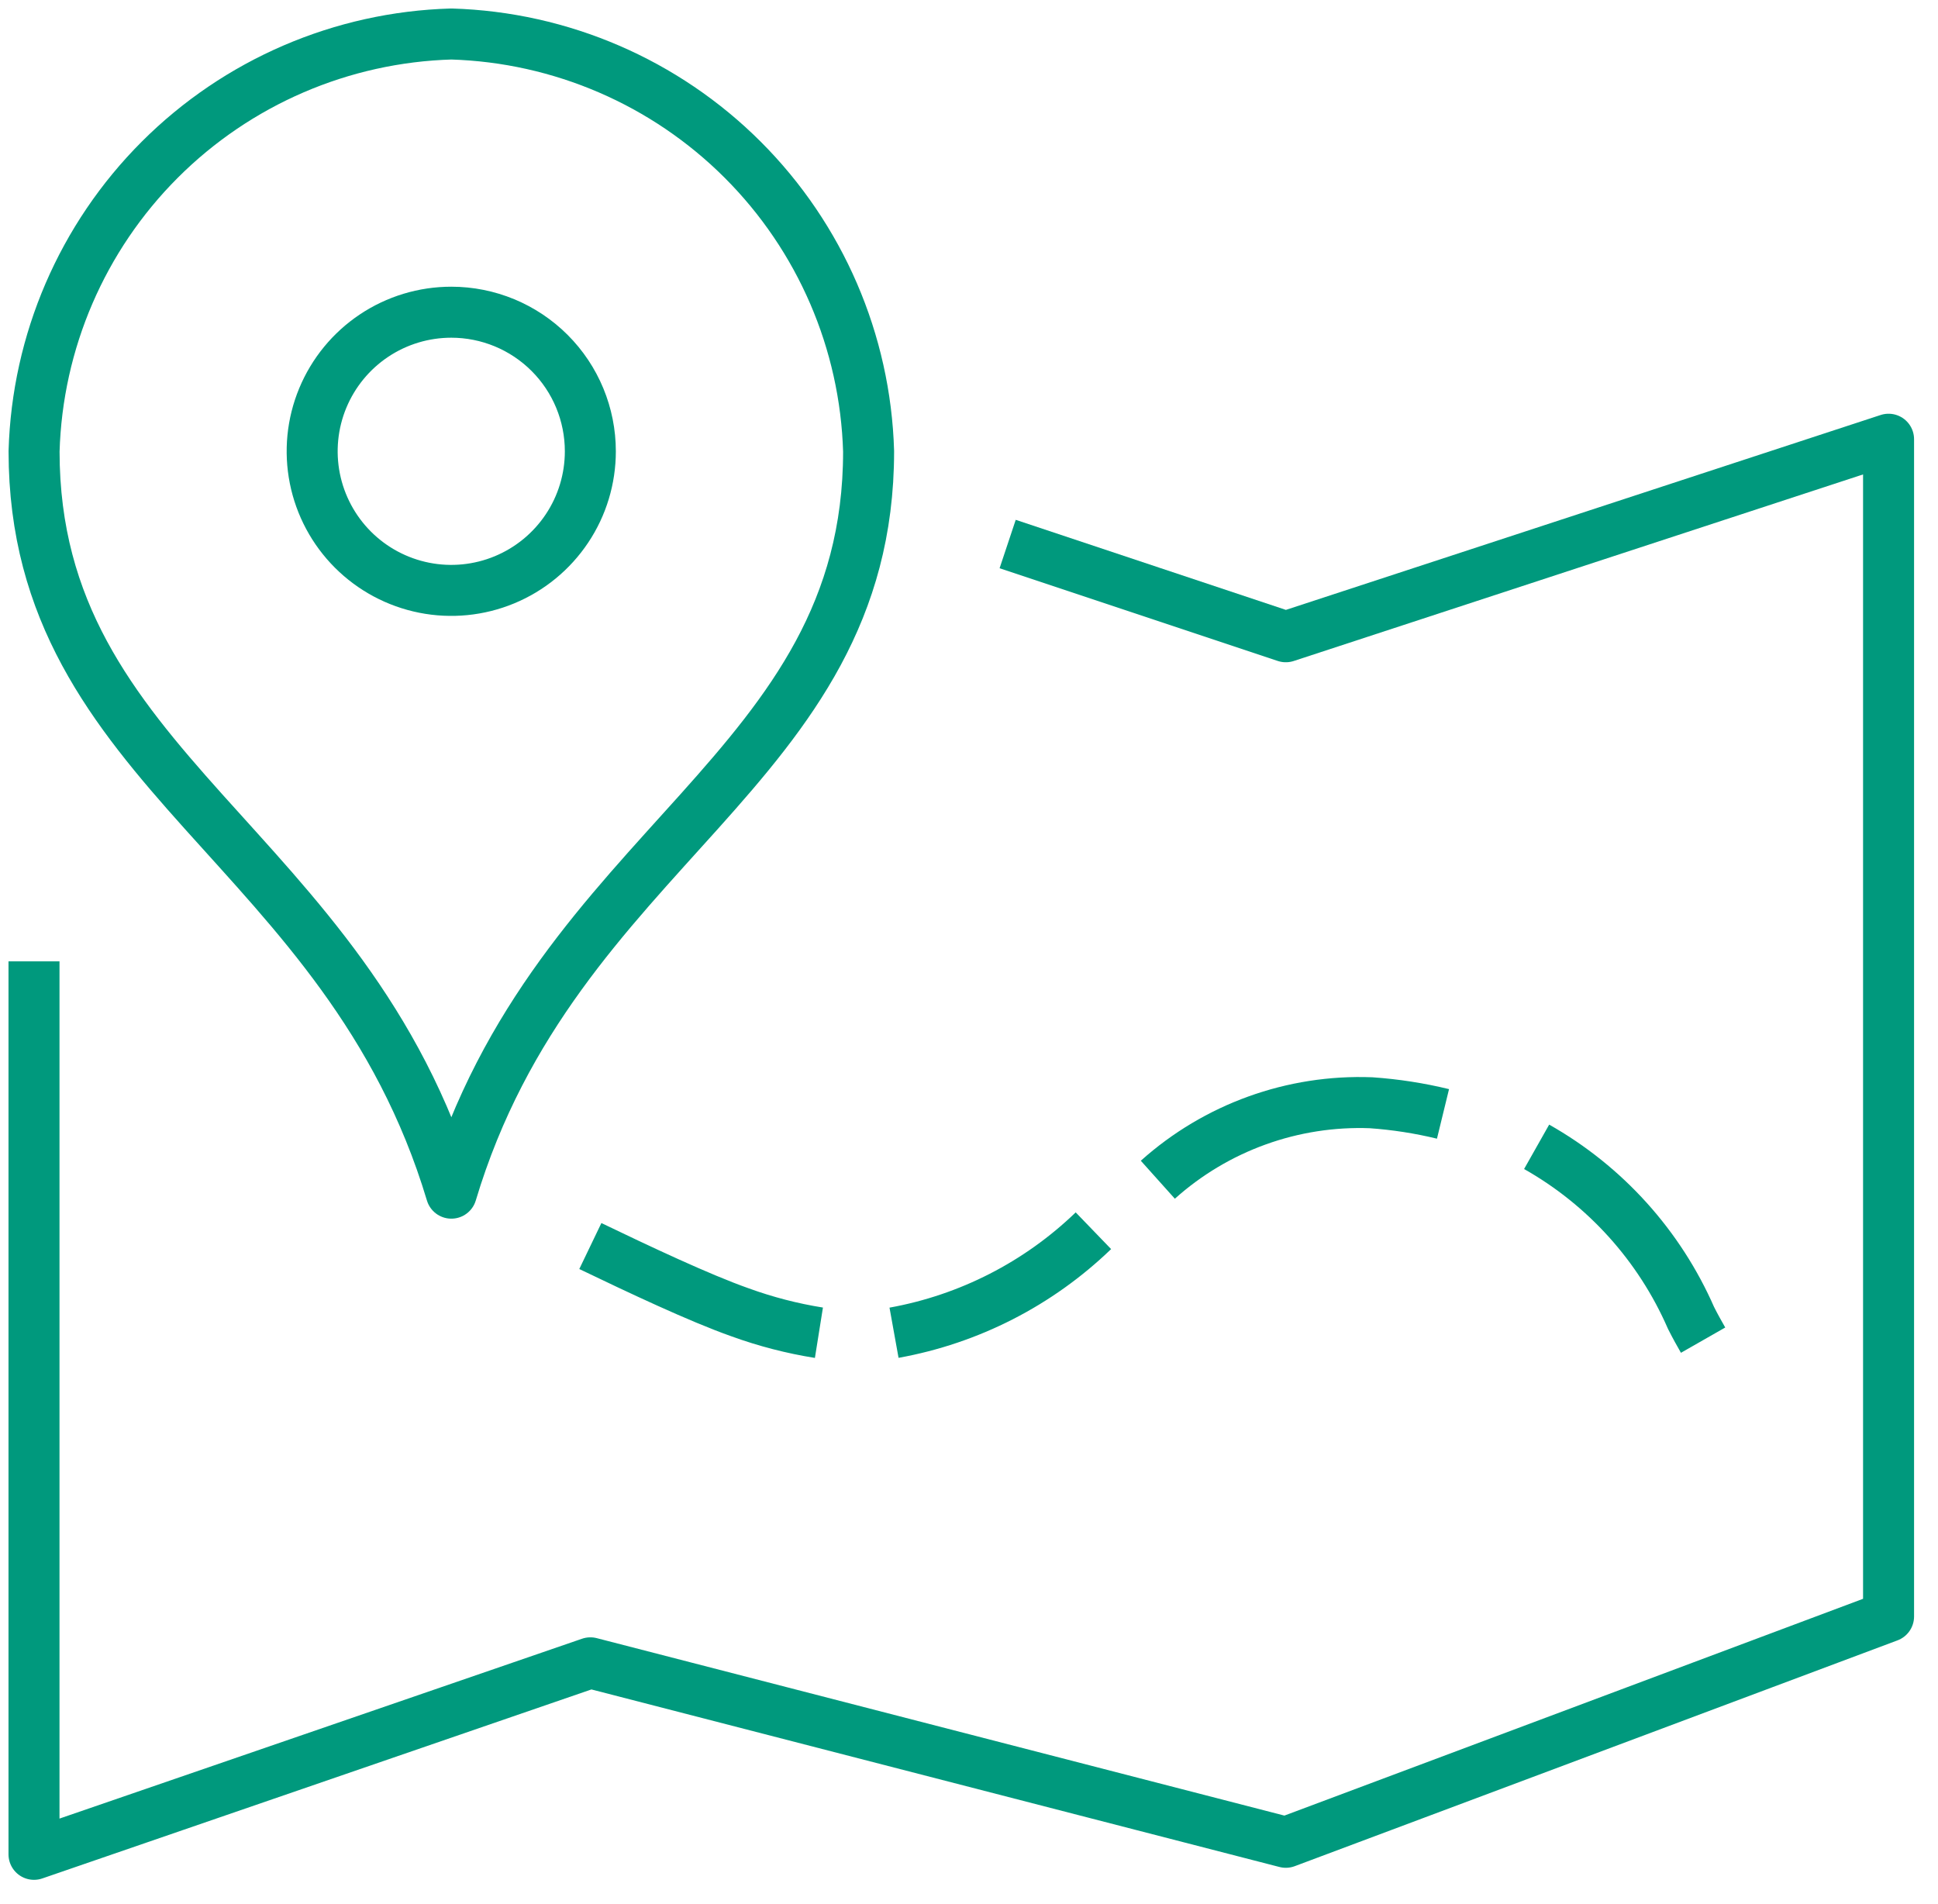 <svg width="57" height="56" viewBox="0 0 57 56" fill="none" xmlns="http://www.w3.org/2000/svg">
<path d="M32.159 36.196C30.544 37.754 28.504 38.798 26.295 39.196M24.086 39.196C23.296 39.07 22.52 38.869 21.768 38.596C20.568 38.173 18.782 37.328 17.363 36.646M42.441 32.76C41.747 32.591 41.039 32.482 40.327 32.432C38.022 32.344 35.772 33.156 34.054 34.696M50.091 39.414C49.982 39.223 49.859 39.005 49.736 38.76C48.807 36.635 47.214 34.869 45.195 33.728" stroke="#00997D" stroke-width="1.5" stroke-linejoin="round"/>
<path d="M1 28.273V54.536L17.364 48.904L37.818 54.182L55.546 47.541V12.918L37.818 18.727L29.637 16" stroke="#00997D" stroke-width="1.5" stroke-linejoin="round"/>
<path d="M13.275 35.091C10.193 24.823 1.002 22.696 1.002 13.273C1.095 10.047 2.417 6.979 4.699 4.697C6.981 2.415 10.049 1.093 13.275 1C16.499 1.096 19.566 2.42 21.847 4.701C24.128 6.982 25.452 10.048 25.547 13.273C25.547 22.696 16.357 24.823 13.275 35.091Z" stroke="#00997D" stroke-width="1.5" stroke-linejoin="round"/>
<path d="M13.273 9.182C12.463 9.182 11.672 9.422 11 9.871C10.327 10.321 9.803 10.96 9.493 11.707C9.183 12.455 9.102 13.277 9.26 14.071C9.418 14.864 9.808 15.593 10.38 16.165C10.952 16.737 11.681 17.127 12.475 17.285C13.268 17.443 14.091 17.362 14.838 17.052C15.586 16.742 16.224 16.218 16.674 15.545C17.124 14.873 17.363 14.082 17.363 13.273C17.363 12.188 16.933 11.147 16.165 10.38C15.398 9.613 14.358 9.182 13.273 9.182V9.182Z" stroke="#00997D" stroke-width="1.5" stroke-linejoin="round"/>
</svg>
